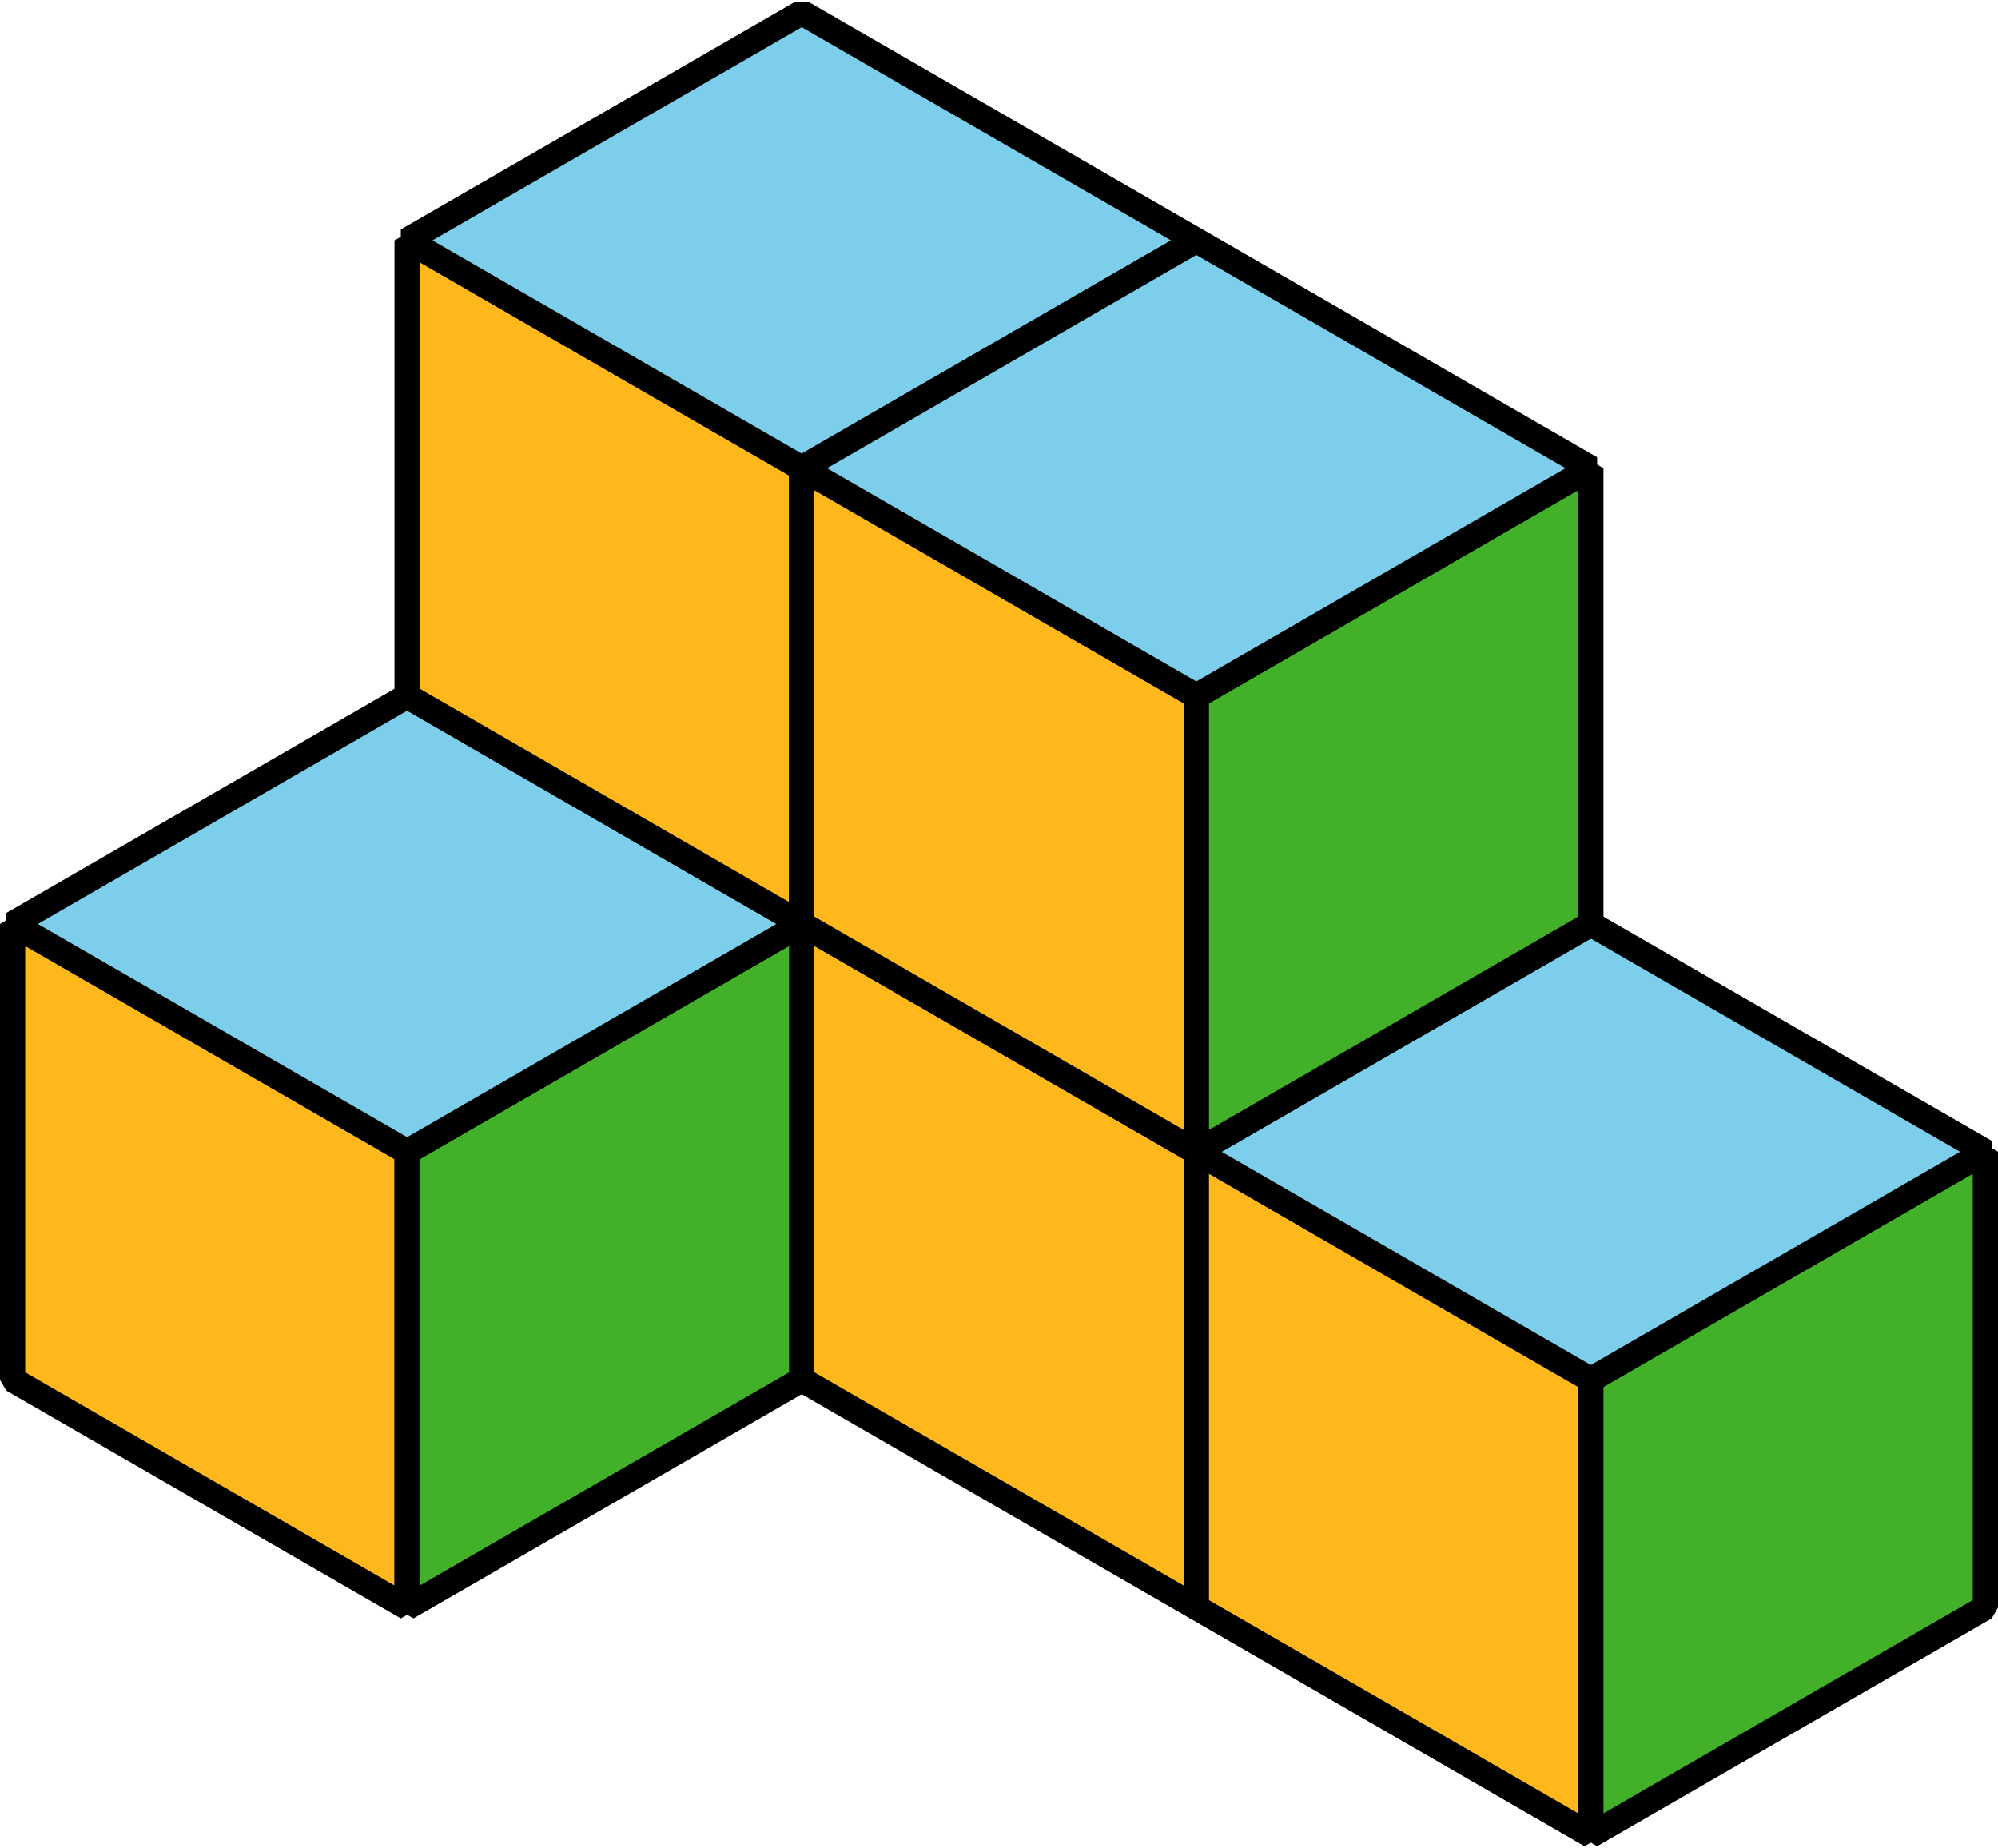 <?xml version='1.0' encoding='UTF-8'?>
<!-- This file was generated by dvisvgm 2.1.3 -->
<svg height='72.996pt' version='1.1' viewBox='-72 -72 78.939 72.996' width='78.939pt' xmlns='http://www.w3.org/2000/svg' xmlns:xlink='http://www.w3.org/1999/xlink'>
<g id='page1'>
<path d='M-40.324 -17.5V-35.5L-55.914 -44.504V-26.5Z' fill='#ffb81c'/>
<path d='M-40.324 -17.5V-35.5L-55.914 -44.504V-26.5Z' fill='none' stroke='#000000' stroke-linejoin='bevel' stroke-miterlimit='10.037' stroke-width='1'/>
<path d='M-40.324 -17.5V-35.5L-24.734 -44.504V-26.5Z' fill='#43b02a'/>
<path d='M-40.324 -17.5V-35.5L-24.734 -44.504V-26.5Z' fill='none' stroke='#000000' stroke-linejoin='bevel' stroke-miterlimit='10.037' stroke-width='1'/>
<path d='M-40.324 -35.5L-24.734 -44.504L-40.324 -53.504L-55.914 -44.504Z' fill='#7dceeb'/>
<path d='M-40.324 -35.5L-24.734 -44.504L-40.324 -53.504L-55.914 -44.504Z' fill='none' stroke='#000000' stroke-linejoin='bevel' stroke-miterlimit='10.037' stroke-width='1'/>
<path d='M-24.734 -8.5V-26.5L-40.324 -35.5V-17.5Z' fill='#ffb81c'/>
<path d='M-24.734 -8.5V-26.5L-40.324 -35.5V-17.5Z' fill='none' stroke='#000000' stroke-linejoin='bevel' stroke-miterlimit='10.037' stroke-width='1'/>
<path d='M-24.734 -8.5V-26.5L-9.148 -35.5V-17.5Z' fill='#43b02a'/>
<path d='M-24.734 -8.5V-26.5L-9.148 -35.5V-17.5Z' fill='none' stroke='#000000' stroke-linejoin='bevel' stroke-miterlimit='10.037' stroke-width='1'/>
<path d='M-24.734 -26.5L-9.148 -35.5L-24.734 -44.504L-40.324 -35.5Z' fill='#7dceeb'/>
<path d='M-24.734 -26.5L-9.148 -35.5L-24.734 -44.504L-40.324 -35.5Z' fill='none' stroke='#000000' stroke-linejoin='bevel' stroke-miterlimit='10.037' stroke-width='1'/>
<path d='M-9.148 0.5V-17.5L-24.734 -26.5V-8.5Z' fill='#ffb81c'/>
<path d='M-9.148 0.5V-17.5L-24.734 -26.5V-8.5Z' fill='none' stroke='#000000' stroke-linejoin='bevel' stroke-miterlimit='10.037' stroke-width='1'/>
<path d='M-9.148 0.5V-17.5L6.441 -26.5V-8.5Z' fill='#43b02a'/>
<path d='M-9.148 0.5V-17.5L6.441 -26.5V-8.5Z' fill='none' stroke='#000000' stroke-linejoin='bevel' stroke-miterlimit='10.037' stroke-width='1'/>
<path d='M-9.148 -17.5L6.441 -26.5L-9.148 -35.5L-24.734 -26.5Z' fill='#7dceeb'/>
<path d='M-9.148 -17.5L6.441 -26.5L-9.148 -35.5L-24.734 -26.5Z' fill='none' stroke='#000000' stroke-linejoin='bevel' stroke-miterlimit='10.037' stroke-width='1'/>
<path d='M-55.914 -8.5V-26.5L-71.504 -35.5V-17.5Z' fill='#ffb81c'/>
<path d='M-55.914 -8.5V-26.5L-71.504 -35.5V-17.5Z' fill='none' stroke='#000000' stroke-linejoin='bevel' stroke-miterlimit='10.037' stroke-width='1'/>
<path d='M-55.914 -8.5V-26.5L-40.324 -35.5V-17.5Z' fill='#43b02a'/>
<path d='M-55.914 -8.5V-26.5L-40.324 -35.5V-17.5Z' fill='none' stroke='#000000' stroke-linejoin='bevel' stroke-miterlimit='10.037' stroke-width='1'/>
<path d='M-55.914 -26.5L-40.324 -35.5L-55.914 -44.504L-71.504 -35.5Z' fill='#7dceeb'/>
<path d='M-55.914 -26.5L-40.324 -35.5L-55.914 -44.504L-71.504 -35.5Z' fill='none' stroke='#000000' stroke-linejoin='bevel' stroke-miterlimit='10.037' stroke-width='1'/>
<path d='M-40.324 -35.5V-53.504L-55.914 -62.504V-44.504Z' fill='#ffb81c'/>
<path d='M-40.324 -35.5V-53.504L-55.914 -62.504V-44.504Z' fill='none' stroke='#000000' stroke-linejoin='bevel' stroke-miterlimit='10.037' stroke-width='1'/>
<path d='M-40.324 -35.5V-53.504L-24.734 -62.504V-44.504Z' fill='#43b02a'/>
<path d='M-40.324 -35.5V-53.504L-24.734 -62.504V-44.504Z' fill='none' stroke='#000000' stroke-linejoin='bevel' stroke-miterlimit='10.037' stroke-width='1'/>
<path d='M-40.324 -53.504L-24.734 -62.504L-40.324 -71.504L-55.914 -62.504Z' fill='#7dceeb'/>
<path d='M-40.324 -53.504L-24.734 -62.504L-40.324 -71.504L-55.914 -62.504Z' fill='none' stroke='#000000' stroke-linejoin='bevel' stroke-miterlimit='10.037' stroke-width='1'/>
<path d='M-24.734 -26.5V-44.504L-40.324 -53.504V-35.5Z' fill='#ffb81c'/>
<path d='M-24.734 -26.5V-44.504L-40.324 -53.504V-35.5Z' fill='none' stroke='#000000' stroke-linejoin='bevel' stroke-miterlimit='10.037' stroke-width='1'/>
<path d='M-24.734 -26.5V-44.504L-9.148 -53.504V-35.5Z' fill='#43b02a'/>
<path d='M-24.734 -26.5V-44.504L-9.148 -53.504V-35.5Z' fill='none' stroke='#000000' stroke-linejoin='bevel' stroke-miterlimit='10.037' stroke-width='1'/>
<path d='M-24.734 -44.504L-9.148 -53.504L-24.734 -62.504L-40.324 -53.504Z' fill='#7dceeb'/>
<path d='M-24.734 -44.504L-9.148 -53.504L-24.734 -62.504L-40.324 -53.504Z' fill='none' stroke='#000000' stroke-linejoin='bevel' stroke-miterlimit='10.037' stroke-width='1'/>
</g>
</svg>